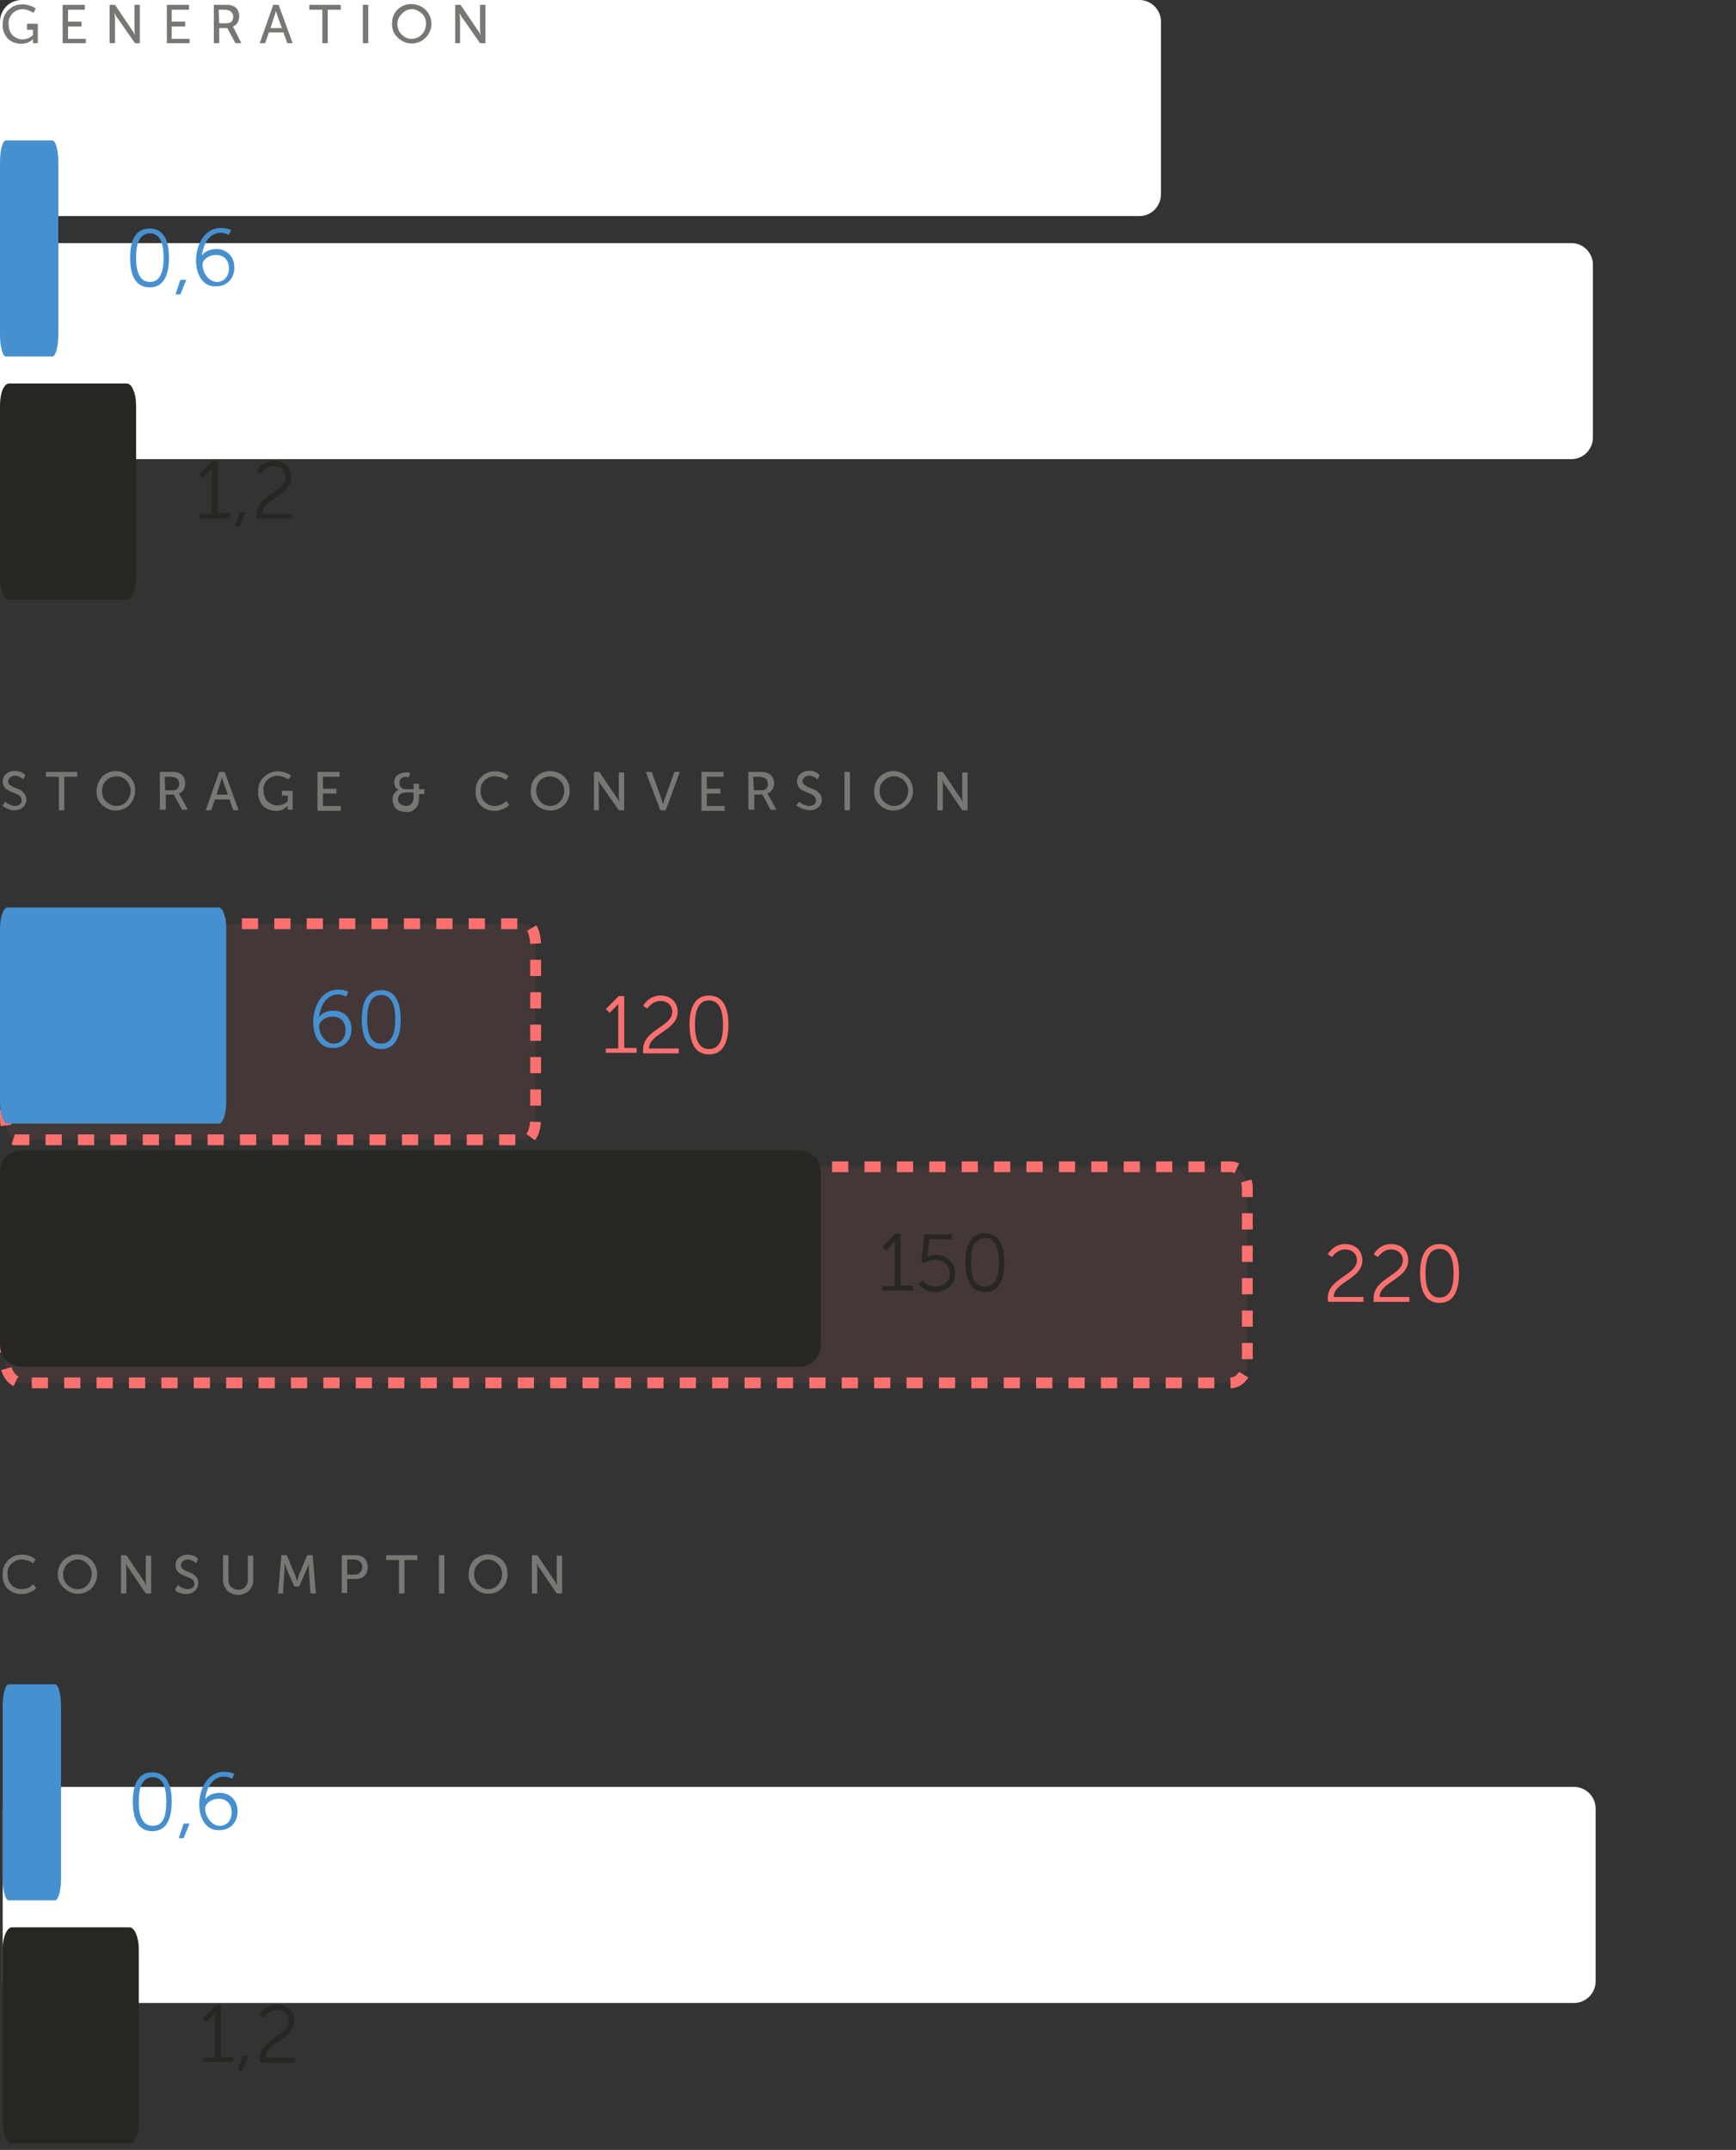 <?xml version="1.0" encoding="utf-8"?>
<!-- Generator: Adobe Illustrator 23.1.0, SVG Export Plug-In . SVG Version: 6.00 Build 0)  -->
<svg version="1.1" id="Layer_1" xmlns="http://www.w3.org/2000/svg" xmlns:xlink="http://www.w3.org/1999/xlink" x="0px" y="0px"
	 viewBox="0 0 321.5 398" style="enable-background:new 0 0 321.5 398;" xml:space="preserve">
<rect x="0" y="0" width="321.5" height="398" fill="#333333" stroke="none"/>
<style type="text/css">
	.st0{fill:#787773;}
	.st1{fill:#FA716F;fill-opacity:8.000000e-02;stroke:#FA716F;stroke-width:2;stroke-dasharray:3,3;}
	.st2{fill:#FFFFFF;}
	.st3{fill:#272622;}
	.st4{fill:#4790D0;}
	.st5{fill:#FA716F;}
</style>
<title>power-profile-chart-mobile</title>
<g>
	<path class="st0" d="M0.5,291.4c-0.1-1.9,1.5-3.6,3.4-3.6c0.1,0,0.1,0,0.2,0c0.3,0,0.6,0,0.9,0.1c0.2,0.1,0.5,0.1,0.7,0.2
		c0.2,0.1,0.4,0.2,0.5,0.3l0.3,0.2l0.1,0.1l-0.5,0.7l-0.3-0.2c-0.2-0.1-0.5-0.3-0.7-0.3c-0.3-0.1-0.7-0.2-1.1-0.2
		c-0.7,0-1.4,0.3-1.9,0.8c-0.5,0.5-0.8,1.2-0.7,1.9c0,0.7,0.2,1.5,0.7,2c0.5,0.5,1.2,0.8,1.9,0.8c0.4,0,0.8-0.1,1.1-0.2
		c0.3-0.1,0.6-0.3,0.8-0.5l0.3-0.2l0.5,0.7l-0.1,0.1l-0.3,0.3c-0.2,0.1-0.4,0.2-0.6,0.3c-0.2,0.1-0.5,0.2-0.8,0.3
		c-0.3,0.1-0.7,0.1-1,0.1c-1,0-1.9-0.4-2.6-1.1C0.8,293.4,0.4,292.4,0.5,291.4z"/>
	<path class="st0" d="M10.7,291.4c0-1,0.4-1.9,1.1-2.6c1.4-1.4,3.7-1.4,5.1,0c0.7,0.7,1.1,1.6,1.1,2.6c0,1-0.4,1.9-1,2.6
		c-1.4,1.4-3.7,1.4-5.1,0c0,0,0,0,0,0C11.1,293.4,10.7,292.4,10.7,291.4z M11.7,291.4c0,0.7,0.2,1.5,0.8,2c0.5,0.5,1.1,0.8,1.9,0.8
		c0.7,0,1.4-0.3,1.8-0.8c0.5-0.5,0.8-1.3,0.8-2c0-0.7-0.3-1.4-0.8-1.9c-0.5-0.5-1.1-0.8-1.8-0.8c-0.7,0-1.4,0.3-1.9,0.8
		C12,290,11.7,290.7,11.7,291.4L11.7,291.4z"/>
	<path class="st0" d="M22.4,295v-7.1h1l3.1,4.6c0.1,0.1,0.2,0.3,0.3,0.4l0.2,0.4l0.1,0.2l0,0c0-0.4-0.1-0.7-0.1-1V288h1v7h-1
		l-3.1-4.6c-0.1-0.1-0.2-0.2-0.3-0.4l-0.2-0.4l-0.1-0.2l0,0c0,0.3,0.1,0.7,0.1,1v4.6H22.4z"/>
	<path class="st0" d="M32.4,294.2l0.6-0.8l0.1,0.1l0.2,0.2c0.1,0.1,0.3,0.2,0.4,0.2c0.2,0.1,0.3,0.1,0.5,0.2
		c0.2,0.1,0.4,0.1,0.6,0.1c0.3,0,0.6-0.1,0.9-0.3c0.2-0.2,0.4-0.5,0.3-0.8c0-0.2-0.1-0.4-0.2-0.5c-0.1-0.2-0.3-0.3-0.5-0.4
		c-0.2-0.1-0.4-0.2-0.7-0.3l-0.7-0.3c-0.2-0.1-0.5-0.2-0.7-0.4c-0.2-0.2-0.4-0.3-0.5-0.6c-0.1-0.2-0.2-0.5-0.2-0.8
		c0-0.5,0.2-1.1,0.6-1.4c0.5-0.4,1-0.6,1.6-0.6c0.4,0,0.7,0.1,1.1,0.2c0.3,0.1,0.5,0.2,0.7,0.4l0.2,0.2l-0.4,0.8
		c-0.1-0.1-0.1-0.1-0.2-0.2c-0.2-0.1-0.3-0.2-0.5-0.3c-0.3-0.1-0.5-0.2-0.8-0.2c-0.3,0-0.7,0.1-0.9,0.3c-0.2,0.2-0.4,0.5-0.4,0.7
		c0,0.3,0.1,0.5,0.3,0.7c0.3,0.2,0.5,0.4,0.8,0.5c0.3,0.1,0.6,0.3,1,0.4c0.3,0.2,0.6,0.4,0.8,0.7c0.2,0.3,0.4,0.7,0.3,1.1
		c0,0.5-0.2,1.1-0.6,1.4c-0.4,0.4-1,0.6-1.6,0.6c-0.3,0-0.5,0-0.8-0.1c-0.2-0.1-0.4-0.1-0.7-0.2l-0.5-0.3
		C32.7,294.5,32.6,294.4,32.4,294.2L32.4,294.2z"/>
	<path class="st0" d="M41.3,292.5v-4.6h1v4.6c0,0.5,0.1,0.9,0.5,1.3c0.4,0.3,0.8,0.5,1.3,0.5c0.5,0,1-0.1,1.3-0.5
		c0.3-0.3,0.5-0.8,0.5-1.3v-4.5h1v4.6c0,0.7-0.3,1.4-0.8,1.9c-1.2,1-2.8,1-4,0C41.6,293.9,41.3,293.2,41.3,292.5z"/>
	<path class="st0" d="M51.5,295l0.6-7.1h1l1.6,3.8l0.3,1l0,0c0.1-0.4,0.3-0.7,0.3-1l1.6-3.8h1l0.6,7.1h-1l-0.3-4.5v-1l0,0
		c-0.2,0.5-0.3,0.8-0.4,1l-1.4,3.2h-0.9l-1.4-3.2l-0.4-1.1l0,0v0.3c0,0.3,0,0.5,0,0.8l-0.3,4.5H51.5z"/>
	<path class="st0" d="M63.3,295v-7.1h2.6c0.6,0,1.2,0.2,1.6,0.6c0.4,0.4,0.6,1,0.6,1.6c0.1,1.2-0.9,2.2-2,2.2c-0.1,0-0.1,0-0.2,0
		h-1.6v2.6H63.3z M64.3,291.5h1.4c0.4,0,0.7-0.1,1-0.4c0.3-0.3,0.4-0.6,0.4-1c0-0.4-0.1-0.7-0.4-1c-0.3-0.2-0.6-0.4-1-0.4h-1.4
		L64.3,291.5z"/>
	<path class="st0" d="M71.5,288.8v-0.9h5.8v0.9h-2.4v6.2h-1v-6.2H71.5z"/>
	<path class="st0" d="M81.3,295v-7.1h1v7.1H81.3z"/>
	<path class="st0" d="M86.8,291.4c0-1,0.3-1.9,1-2.6c1.4-1.4,3.7-1.4,5.2,0c0.7,0.7,1,1.6,1,2.6c0,1-0.3,1.9-1,2.6
		c-1.4,1.4-3.7,1.4-5.1,0c0,0,0,0,0,0C87.1,293.3,86.7,292.4,86.8,291.4z M87.8,291.4c0,0.7,0.2,1.5,0.8,2c0.5,0.5,1.1,0.8,1.8,0.8
		c0.7,0,1.4-0.3,1.8-0.8c0.5-0.5,0.8-1.3,0.8-2c0-0.7-0.3-1.4-0.8-1.9c-0.5-0.5-1.1-0.8-1.8-0.8c-0.7,0-1.4,0.3-1.8,0.8
		C88,290,87.8,290.7,87.8,291.4L87.8,291.4z"/>
	<path class="st0" d="M98.5,295v-7.1h1l3.1,4.6c0.1,0.1,0.2,0.3,0.3,0.4l0.2,0.4l0.1,0.2l0,0c0-0.3-0.1-0.7-0.1-1V288h1v7h-1
		l-3.1-4.6c-0.1-0.1-0.2-0.2-0.3-0.4l-0.2-0.4l-0.1-0.2l0,0c0,0.3,0.1,0.7,0.1,1v4.6H98.5z"/>
</g>
<g id="lead-graph">
	<path class="st1" d="M4.1,216h223.8c1.7,0,3.1,1.8,3.1,4v32c0,2.2-1.4,4-3.1,4H4.1c-1.7,0-3.1-1.8-3.1-4v-32
		C1,217.8,2.4,216,4.1,216z"/>
</g>
<path class="st1" d="M2.8,171h94.6c1,0,1.8,1.8,1.8,4v32c0,2.2-0.8,4-1.8,4H2.8c-1,0-1.8-1.8-1.8-4v-32C1,172.8,1.8,171,2.8,171z"/>
<g id="mask-2">
	<path id="path-1" class="st2" d="M4,45h287c2.2,0,4,1.8,4,4v32c0,2.2-1.8,4-4,4H4c-2.2,0-4-1.8-4-4V49C0,46.8,1.8,45,4,45z"/>
</g>
<g id="mask-4">
	<path id="path-3" class="st2" d="M4,0h207c2.2,0,4,1.8,4,4v32c0,2.2-1.8,4-4,4H4c-2.2,0-4-1.8-4-4V4C0,1.8,1.8,0,4,0z"/>
</g>
<path class="st3" d="M3.8,213h144.4c2.1,0,3.8,1.8,3.8,4v32c0,2.2-1.7,4-3.8,4H3.8c-2.1,0-3.8-1.8-3.8-4v-32
	C0,214.8,1.7,213,3.8,213z"/>
<path class="st4" d="M1.4,168h39.1c0.8,0,1.4,1.8,1.4,4v32c0,2.2-0.6,4-1.4,4H1.4c-0.8,0-1.4-1.8-1.4-4v-32C0,169.8,0.6,168,1.4,168
	z"/>
<g>
	<path class="st0" d="M0.4,149.2l0.6-0.8l0.1,0.1l0.2,0.2c0.1,0.1,0.3,0.2,0.4,0.2c0.2,0.1,0.3,0.1,0.5,0.2c0.2,0.1,0.4,0.1,0.6,0.1
		c0.3,0,0.6-0.1,0.9-0.3c0.2-0.2,0.4-0.5,0.3-0.8c0-0.2-0.1-0.4-0.2-0.6c-0.1-0.2-0.3-0.3-0.5-0.4c-0.2-0.1-0.4-0.2-0.7-0.3
		l-0.7-0.3c-0.2-0.1-0.5-0.3-0.7-0.4c-0.2-0.2-0.4-0.3-0.5-0.6c-0.1-0.2-0.2-0.5-0.2-0.8c0-0.5,0.2-1.1,0.6-1.4
		c0.5-0.4,1-0.6,1.6-0.6c0.4,0,0.7,0.1,1.1,0.2c0.3,0.1,0.5,0.2,0.7,0.4l0.2,0.2l-0.4,0.8c-0.1-0.1-0.1-0.1-0.2-0.2
		c-0.2-0.1-0.3-0.2-0.5-0.3c-0.3-0.1-0.5-0.2-0.8-0.2c-0.3,0-0.7,0.1-0.9,0.3c-0.2,0.2-0.4,0.5-0.4,0.7c0,0.3,0.1,0.5,0.3,0.7
		c0.3,0.2,0.6,0.4,0.9,0.5c0.3,0.1,0.6,0.3,1,0.4c0.3,0.2,0.6,0.4,0.8,0.7c0.2,0.3,0.4,0.7,0.4,1.1c0,0.5-0.2,1-0.6,1.4
		c-0.4,0.4-1,0.6-1.6,0.6c-0.3,0-0.6,0-0.8-0.1c-0.2-0.1-0.4-0.1-0.6-0.2l-0.5-0.3c-0.1-0.1-0.2-0.1-0.3-0.2L0.4,149.2z"/>
	<path class="st0" d="M8.5,143.8v-0.9h5.8v0.9h-2.4v6.2h-1v-6.2H8.5z"/>
	<path class="st0" d="M17.9,146.4c0-1,0.4-1.9,1-2.6c1.4-1.4,3.7-1.4,5.1,0c0.7,0.7,1.1,1.6,1,2.6c0,1-0.4,1.9-1,2.6
		c-1.4,1.4-3.7,1.4-5.1,0c0,0,0,0,0,0C18.2,148.4,17.8,147.4,17.9,146.4z M18.9,146.4c0,0.7,0.2,1.5,0.8,2c0.5,0.5,1.1,0.8,1.9,0.8
		c0.7,0,1.4-0.3,1.8-0.8c0.5-0.5,0.8-1.3,0.8-2c0-0.7-0.3-1.4-0.8-1.9c-0.5-0.5-1.1-0.8-1.8-0.8c-0.7,0-1.4,0.3-1.9,0.8
		C19.1,145,18.9,145.7,18.9,146.4L18.9,146.4z"/>
	<path class="st0" d="M29.6,150v-7.1h2.2c0.4,0,0.9,0,1.3,0.2c0.4,0.1,0.7,0.4,0.9,0.7c0.2,0.4,0.3,0.8,0.3,1.2
		c0,0.4-0.1,0.8-0.3,1.2c-0.2,0.3-0.5,0.6-0.9,0.7l0,0c0.1,0.1,0.1,0.2,0.2,0.3l1.5,2.7h-1.1l-1.5-2.8h-1.5v2.8H29.6z M30.6,146.3
		H32c0.3,0,0.7-0.1,0.9-0.3c0.2-0.3,0.3-0.6,0.3-0.9c0-0.4-0.2-0.9-0.6-1.1c-0.3-0.1-0.7-0.2-1-0.2h-1.1L30.6,146.3z"/>
	<path class="st0" d="M38.1,150l2.5-7.1h1l2.6,7.1h-1l-0.7-2h-2.7l-0.7,2H38.1z M40.1,147.1h2.1l-0.8-2.2l-0.3-1l0,0
		c-0.1,0.4-0.2,0.8-0.3,1L40.1,147.1z"/>
	<path class="st0" d="M47.8,146.5c0-1,0.3-1.9,1-2.6c0.7-0.7,1.6-1.1,2.6-1.1c0.3,0,0.6,0,0.9,0.1c0.3,0,0.5,0.1,0.7,0.2
		c0.2,0.1,0.3,0.1,0.5,0.2c0.1,0.1,0.2,0.1,0.3,0.2l0.1,0.1l-0.5,0.7c-0.1-0.1-0.2-0.1-0.3-0.2c-0.2-0.1-0.4-0.2-0.7-0.3
		c-0.3-0.1-0.7-0.2-1-0.2c-0.7,0-1.4,0.3-1.9,0.8c-0.5,0.5-0.8,1.2-0.7,1.9c0,0.7,0.2,1.5,0.7,2c0.5,0.5,1.2,0.8,1.9,0.8
		c0.3,0,0.7-0.1,1-0.2c0.3-0.1,0.5-0.3,0.7-0.4l0.2-0.2v-1h-1.1v-0.9h2v3.5h-0.9v-0.7l0,0l-0.1,0.1c-0.1,0.1-0.2,0.1-0.3,0.2
		c-0.1,0.1-0.3,0.2-0.4,0.3c-0.2,0.1-0.4,0.2-0.6,0.2c-0.3,0.1-0.5,0.1-0.8,0.1c-0.9,0-1.8-0.3-2.5-1
		C48.1,148.4,47.7,147.4,47.8,146.5z"/>
	<path class="st0" d="M58.8,150v-7.1h4.1v0.9h-3.1v2.2h2.5v0.9h-2.5v2.3h3.3v0.9H58.8z"/>
	<path class="st0" d="M72.7,148c0-0.4,0.1-0.8,0.3-1.1c0.2-0.3,0.5-0.6,0.9-0.7l0,0h-0.1c-0.1,0-0.2-0.1-0.2-0.1
		c-0.1-0.1-0.2-0.2-0.3-0.3c-0.1-0.1-0.2-0.3-0.2-0.4c-0.1-0.2-0.1-0.4-0.1-0.6c0-0.5,0.2-1,0.6-1.3c0.4-0.3,1-0.5,1.6-0.5h0.4
		l0.3,0.1h0.1l-0.3,0.8c-0.2,0-0.3-0.1-0.5-0.1c-0.3,0-0.6,0.1-0.9,0.3c-0.2,0.2-0.4,0.5-0.3,0.8c0,0.1,0,0.2,0,0.4
		c0,0.1,0.1,0.2,0.2,0.4c0.1,0.1,0.2,0.2,0.4,0.3c0.2,0.1,0.4,0.1,0.7,0.1h1.3v-1h1v1h1v0.9h-1v0.9c0,0.7-0.2,1.3-0.7,1.8
		c-0.5,0.5-1.1,0.7-1.8,0.6c-0.6,0-1.3-0.2-1.8-0.6C72.9,149.1,72.7,148.6,72.7,148z M73.7,147.9c0,0.3,0.1,0.7,0.4,0.9
		c0.3,0.2,0.6,0.4,1,0.4c0.4,0,0.8-0.1,1.1-0.4c0.3-0.3,0.4-0.8,0.4-1.2v-0.9h-1.3c-0.4,0-0.8,0.1-1.2,0.3
		C73.9,147.3,73.7,147.6,73.7,147.9L73.7,147.9z"/>
	<path class="st0" d="M88.1,146.4c-0.1-1.9,1.5-3.6,3.4-3.6c0.1,0,0.1,0,0.2,0c0.3,0,0.6,0,0.9,0.1c0.2,0.1,0.5,0.1,0.7,0.2
		c0.2,0.1,0.4,0.2,0.5,0.3l0.3,0.2l0.1,0.1l-0.5,0.7l-0.3-0.2c-0.2-0.1-0.5-0.3-0.7-0.3c-0.3-0.1-0.7-0.2-1.1-0.2
		c-0.7,0-1.4,0.3-1.9,0.8c-0.5,0.5-0.7,1.2-0.7,1.9c0,0.7,0.2,1.5,0.7,2c0.5,0.5,1.2,0.8,1.9,0.8c0.4,0,0.8-0.1,1.1-0.2
		c0.3-0.1,0.6-0.3,0.8-0.5l0.3-0.2l0.5,0.7l-0.1,0.1l-0.3,0.3c-0.2,0.1-0.4,0.2-0.6,0.3c-0.2,0.1-0.5,0.2-0.8,0.3
		c-0.3,0.1-0.7,0.1-1,0.1c-1,0-1.9-0.4-2.6-1.1C88.4,148.4,88,147.4,88.1,146.4z"/>
	<path class="st0" d="M98.3,146.4c0-1,0.3-1.9,1-2.6c1.4-1.4,3.7-1.4,5.2,0c0.7,0.7,1,1.6,1,2.6c0,1-0.3,1.9-1,2.6
		c-1.4,1.4-3.7,1.4-5.2,0C98.6,148.3,98.2,147.4,98.3,146.4z M99.3,146.4c0,0.7,0.3,1.5,0.8,2c0.9,1,2.5,1.1,3.5,0.1
		c0,0,0.1-0.1,0.1-0.1c0.5-0.5,0.8-1.3,0.8-2c0-0.7-0.2-1.4-0.8-1.9c-1-1-2.6-1-3.6-0.1c0,0,0,0-0.1,0.1
		C99.5,145,99.3,145.7,99.3,146.4L99.3,146.4z"/>
	<path class="st0" d="M110,150v-7.1h1l3.1,4.6c0.1,0.1,0.2,0.3,0.3,0.4l0.2,0.4l0.1,0.2l0,0c0-0.4-0.1-0.7-0.1-1V143h1v7h-1
		l-3.2-4.6c-0.1-0.1-0.2-0.2-0.3-0.4l-0.2-0.4l-0.1-0.2l0,0c0,0.3,0.1,0.7,0.1,1v4.6H110z"/>
	<path class="st0" d="M119.6,142.9h1.1l1.8,5l0.3,1l0,0c0.1-0.4,0.2-0.7,0.3-1l1.8-5h1l-2.6,7.1h-1L119.6,142.9z"/>
	<path class="st0" d="M129.9,150v-7.1h4.1v0.9h-3.1v2.2h2.5v0.9h-2.5v2.3h3.3v0.9H129.9z"/>
	<path class="st0" d="M138.6,150v-7.1h2.2c0.4,0,0.9,0,1.3,0.2c0.4,0.1,0.7,0.4,0.9,0.7c0.5,0.7,0.5,1.7,0,2.4
		c-0.2,0.3-0.5,0.6-0.9,0.7l0,0c0.1,0.1,0.1,0.2,0.2,0.3l1.5,2.7h-1.1l-1.5-2.8h-1.5v2.8H138.6z M139.6,146.3h1.4
		c0.3,0,0.7-0.1,0.9-0.3c0.2-0.3,0.4-0.6,0.3-0.9c0-0.4-0.2-0.9-0.6-1.1c-0.3-0.1-0.7-0.2-1-0.2h-1.1L139.6,146.3z"/>
	<path class="st0" d="M147.4,149.2l0.6-0.8l0.1,0.1l0.3,0.2c0.1,0.1,0.2,0.2,0.4,0.2c0.2,0.1,0.3,0.1,0.5,0.2
		c0.2,0.1,0.4,0.1,0.6,0.1c0.3,0,0.6-0.1,0.9-0.3c0.2-0.2,0.4-0.5,0.3-0.8c0-0.2-0.1-0.4-0.2-0.6c-0.1-0.2-0.3-0.3-0.5-0.4
		c-0.2-0.1-0.4-0.2-0.7-0.3l-0.7-0.3c-0.2-0.1-0.5-0.2-0.7-0.4c-0.2-0.2-0.4-0.3-0.5-0.6c-0.1-0.2-0.2-0.5-0.2-0.8
		c0-0.5,0.2-1.1,0.6-1.4c0.4-0.4,1-0.6,1.6-0.6c0.4,0,0.8,0,1.1,0.2c0.3,0.1,0.5,0.2,0.7,0.4l0.2,0.2l-0.4,0.8
		c-0.1-0.1-0.1-0.1-0.2-0.2c-0.2-0.1-0.3-0.2-0.5-0.3c-0.3-0.1-0.5-0.2-0.8-0.2c-0.3,0-0.7,0.1-0.9,0.3c-0.2,0.2-0.4,0.5-0.4,0.7
		c0,0.3,0.1,0.5,0.4,0.7c0.3,0.2,0.5,0.4,0.9,0.5c0.3,0.1,0.6,0.3,1,0.4c0.3,0.2,0.6,0.4,0.9,0.7c0.2,0.3,0.4,0.7,0.4,1.1
		c0,0.5-0.2,1.1-0.6,1.4c-0.4,0.4-1,0.6-1.6,0.6c-0.3,0-0.5-0.1-0.8-0.1c-0.2-0.1-0.4-0.1-0.7-0.2l-0.5-0.3
		c-0.1-0.1-0.2-0.1-0.3-0.2L147.4,149.2z"/>
	<path class="st0" d="M156.4,150v-7.1h1v7.1H156.4z"/>
	<path class="st0" d="M161.9,146.4c0-1,0.3-1.9,1-2.6c1.4-1.4,3.7-1.4,5.1,0c0.7,0.7,1.1,1.6,1.1,2.6c0,1-0.4,1.9-1.1,2.6
		c-1.4,1.4-3.7,1.4-5.1,0c0,0,0,0,0,0C162.2,148.3,161.8,147.4,161.9,146.4z M162.9,146.4c0,0.7,0.2,1.5,0.8,2
		c0.5,0.5,1.1,0.8,1.9,0.8c0.7,0,1.4-0.3,1.8-0.8c0.5-0.5,0.8-1.3,0.8-2c0-0.7-0.3-1.4-0.8-1.9c-0.5-0.5-1.1-0.8-1.8-0.8
		c-0.7,0-1.4,0.3-1.9,0.8C163.1,145,162.9,145.7,162.9,146.4L162.9,146.4z"/>
	<path class="st0" d="M173.6,150v-7.1h1l3.1,4.6c0.1,0.1,0.2,0.3,0.3,0.4l0.2,0.4l0.1,0.2l0,0c0-0.3-0.1-0.7-0.1-1V143h1v7h-1
		l-3.1-4.6c-0.1-0.1-0.2-0.2-0.3-0.4l-0.2-0.4l-0.1-0.2l0,0c0,0.3,0.1,0.7,0.1,1v4.6H173.6z"/>
</g>
<path class="st3" d="M1.7,71h21.8c0.9,0,1.7,1.8,1.7,4v32c0,2.2-0.7,4-1.7,4H1.7c-0.9,0-1.7-1.8-1.7-4V75C0,72.8,0.7,71,1.7,71z"/>
<path class="st4" d="M1.1,26h8.6c0.6,0,1.1,1.8,1.1,4v32c0,2.2-0.5,4-1.1,4H1.1C0.5,66,0,64.2,0,62V30C0,27.8,0.5,26,1.1,26z"/>
<g>
	<path class="st0" d="M0.5,4.5c0-1,0.3-1.9,1-2.6c0.7-0.7,1.6-1.1,2.6-1.1c0.3,0,0.6,0,0.9,0.1C5.3,1,5.5,1,5.7,1.1
		c0.2,0.1,0.3,0.1,0.5,0.2c0.1,0.1,0.2,0.1,0.3,0.2l0.1,0.1L6.2,2.4C6.1,2.3,6,2.3,5.9,2.2C5.7,2.1,5.5,2,5.2,1.9
		c-0.3-0.1-0.7-0.2-1-0.2C3.5,1.7,2.8,2,2.3,2.5C1.8,3,1.5,3.8,1.6,4.5c0,0.7,0.2,1.5,0.7,2C2.8,7,3.5,7.3,4.2,7.3
		c0.3,0,0.7-0.1,1-0.2c0.3-0.1,0.5-0.3,0.7-0.4l0.2-0.2v-1H5V4.4h2V8H6.1V7.3l0,0L6,7.3C5.9,7.4,5.8,7.5,5.7,7.6
		C5.6,7.7,5.4,7.7,5.3,7.8C5.1,7.9,4.9,8,4.7,8C4.4,8.1,4.2,8.1,3.9,8.1c-0.9,0-1.8-0.3-2.5-1C0.8,6.4,0.4,5.4,0.5,4.5z"/>
	<path class="st0" d="M11.6,8V0.9h4.1v0.9h-3.1V4h2.5v0.9h-2.5v2.3h3.3V8H11.6z"/>
	<path class="st0" d="M20.3,8V0.9h1l3.1,4.6c0.1,0.1,0.2,0.3,0.3,0.4l0.2,0.4L25,6.6l0,0c0-0.3-0.1-0.7-0.1-1V0.9h1V8H25l-3.2-4.6
		c-0.1-0.1-0.2-0.2-0.3-0.4l-0.2-0.4l-0.1-0.2l0,0c0,0.3,0.1,0.7,0.1,1V8H20.3z"/>
	<path class="st0" d="M30.9,8V0.9H35v0.9h-3.2V4h2.5v0.9h-2.5v2.3h3.3V8H30.9z"/>
	<path class="st0" d="M39.6,8V0.9h2.2c0.4,0,0.9,0,1.3,0.2c0.4,0.1,0.7,0.4,0.9,0.7c0.2,0.4,0.3,0.8,0.3,1.2c0,0.4-0.1,0.8-0.3,1.2
		c-0.2,0.3-0.5,0.6-0.9,0.7l0,0c0.1,0.1,0.1,0.2,0.2,0.3L44.7,8h-1.1l-1.5-2.8h-1.5V8H39.6z M40.6,4.3H42c0.3,0,0.7-0.1,0.9-0.3
		c0.2-0.3,0.3-0.6,0.3-0.9c0-0.4-0.2-0.8-0.6-1.1c-0.3-0.1-0.7-0.2-1-0.2h-1.1L40.6,4.3z"/>
	<path class="st0" d="M48.1,8l2.5-7.1h1L54.2,8h-1l-0.7-2h-2.7l-0.7,2H48.1z M50.1,5.2h2.1l-0.8-2.2l-0.3-1l0,0
		c-0.1,0.4-0.2,0.8-0.3,1L50.1,5.2z"/>
	<path class="st0" d="M57.3,1.8V0.9h5.8v0.9h-2.4V8h-1V1.8H57.3z"/>
	<path class="st0" d="M67.2,8V0.9h1V8H67.2z"/>
	<path class="st0" d="M72.6,4.4c0-1,0.3-1.9,1-2.6c1.4-1.4,3.7-1.4,5.2,0c0.7,0.7,1.1,1.6,1.1,2.6c0,1-0.4,1.9-1.1,2.6
		c-1.4,1.4-3.7,1.4-5.1,0c0,0,0,0,0,0C72.9,6.3,72.6,5.4,72.6,4.4z M73.6,4.4c0,0.7,0.2,1.5,0.8,2c0.5,0.5,1.1,0.8,1.8,0.8
		c0.7,0,1.4-0.3,1.9-0.8c0.5-0.5,0.8-1.3,0.8-2c0-0.7-0.2-1.4-0.8-1.9c-0.5-0.5-1.2-0.8-1.8-0.8c-0.7,0-1.4,0.3-1.8,0.8
		C73.9,3,73.6,3.7,73.6,4.4L73.6,4.4z"/>
	<path class="st0" d="M84.3,8V0.9h1l3.1,4.6c0.1,0.1,0.2,0.3,0.3,0.4l0.2,0.4L89,6.6l0,0c0-0.3-0.1-0.7-0.1-1V0.9h1V8h-1l-3.2-4.6
		c-0.1-0.1-0.2-0.2-0.3-0.4l-0.2-0.4l-0.1-0.2l0,0c0,0.4,0.1,0.7,0.1,1V8H84.3z"/>
</g>
<g>
	<path class="st4" d="M24.1,47.7c0-3,0.9-5.4,3.6-5.4c2.7,0,3.6,2.4,3.6,5.4c0,3.1-0.9,5.5-3.6,5.5C25,53.2,24.1,50.8,24.1,47.7z
		 M30.3,47.7c0-2.5-0.6-4.5-2.5-4.5c-2,0-2.6,2-2.6,4.5c0,2.5,0.6,4.5,2.6,4.5C29.7,52.2,30.3,50.2,30.3,47.7z"/>
	<path class="st4" d="M33.4,51.8h1.1l-1.1,2.7h-0.9L33.4,51.8z"/>
	<path class="st4" d="M36.3,48.2c0-2.6,1.4-6,4.6-6c1.2,0,1.9,0.4,1.9,0.4l-0.4,0.9c0,0-0.7-0.4-1.5-0.4c-2.2,0-3.3,2.2-3.5,4.2h0
		c0.5-0.8,1.6-1.2,2.7-1.2c1.9,0,3.3,1.4,3.3,3.4c0,2.2-1.5,3.5-3.3,3.5C37.8,53.2,36.3,51.1,36.3,48.2z M42.4,49.7
		c0-1.5-0.9-2.5-2.4-2.5c-1.4,0-2.5,0.9-2.5,1.8c0,1.4,1.1,3.2,2.7,3.2C41.5,52.2,42.4,51.1,42.4,49.7z"/>
</g>
<g>
	<path class="st3" d="M36.8,95.1h2.4v-7.7c0-0.3,0-0.6,0-0.6h0c0,0-0.1,0.2-0.5,0.6l-1.1,1.1l-0.7-0.7l2.4-2.4h1v9.6h2.3V96h-5.7
		V95.1z"/>
	<path class="st3" d="M44.4,94.8h1.1l-1.1,2.7h-0.9L44.4,94.8z"/>
	<path class="st3" d="M47.5,95.3c0-3.7,5.4-4.2,5.4-7c0-1.2-0.9-2-2.2-2c-1.5,0-2.4,1.4-2.4,1.4l-0.8-0.5c0,0,1-1.9,3.2-1.9
		c2,0,3.2,1.3,3.2,3c0,3.5-5.3,4-5.3,6.8h5.5V96h-6.6C47.6,95.8,47.5,95.5,47.5,95.3z"/>
</g>
<g>
	<path class="st4" d="M58,189.2c0-2.6,1.4-6,4.6-6c1.2,0,1.9,0.4,1.9,0.4l-0.4,0.9c0,0-0.7-0.4-1.5-0.4c-2.2,0-3.3,2.2-3.5,4.2h0
		c0.5-0.8,1.6-1.2,2.7-1.2c1.9,0,3.3,1.4,3.3,3.4c0,2.2-1.5,3.5-3.3,3.5C59.5,194.2,58,192.1,58,189.2z M64,190.7
		c0-1.5-0.9-2.5-2.4-2.5c-1.4,0-2.5,0.9-2.5,1.8c0,1.4,1.1,3.2,2.7,3.2C63.2,193.2,64,192.1,64,190.7z"/>
	<path class="st4" d="M67,188.7c0-3,0.9-5.4,3.6-5.4c2.7,0,3.6,2.4,3.6,5.4c0,3.1-0.9,5.5-3.6,5.5C67.9,194.2,67,191.8,67,188.7z
		 M73.2,188.7c0-2.5-0.6-4.5-2.6-4.5c-2,0-2.6,2-2.6,4.5c0,2.5,0.6,4.5,2.6,4.5C72.6,193.2,73.2,191.2,73.2,188.7z"/>
</g>
<g>
	<path class="st5" d="M112.1,194.1h2.4v-7.7c0-0.3,0-0.6,0-0.6h0c0,0-0.1,0.2-0.5,0.6l-1.1,1.1l-0.7-0.7l2.4-2.4h1v9.6h2.3v0.9h-5.7
		V194.1z"/>
	<path class="st5" d="M119.1,194.3c0-3.7,5.4-4.2,5.4-7c0-1.2-0.9-2-2.2-2c-1.5,0-2.4,1.4-2.4,1.4l-0.8-0.5c0,0,1-1.9,3.2-1.9
		c2,0,3.2,1.3,3.2,3c0,3.5-5.3,4-5.3,6.8h5.5v0.9h-6.6C119.1,194.8,119.1,194.5,119.1,194.3z"/>
	<path class="st5" d="M127.7,189.7c0-3,0.9-5.4,3.6-5.4c2.7,0,3.6,2.4,3.6,5.4c0,3.1-0.9,5.5-3.6,5.5
		C128.6,195.2,127.7,192.8,127.7,189.7z M133.9,189.7c0-2.5-0.6-4.5-2.6-4.5c-2,0-2.6,2-2.6,4.5c0,2.5,0.6,4.5,2.6,4.5
		C133.4,194.2,133.9,192.2,133.9,189.7z"/>
</g>
<g>
	<path class="st3" d="M163.3,238.1h2.4v-7.7c0-0.3,0-0.6,0-0.6h0c0,0-0.1,0.2-0.5,0.6l-1.1,1.1l-0.7-0.7l2.4-2.4h1v9.6h2.3v0.9h-5.7
		V238.1z"/>
	<path class="st3" d="M170.9,237c0,0,0.8,1.2,2.4,1.2c1.5,0,2.6-1,2.6-2.5c0-1.4-1.2-2.5-2.7-2.5c-1.1,0-1.9,0.6-1.9,0.6l-0.7-0.2
		l0.6-5.1h5.1v0.9h-4.2l-0.3,2.7c0,0.4-0.1,0.6-0.1,0.6h0c0,0,0.7-0.4,1.6-0.4c2.1,0,3.6,1.5,3.6,3.4c0,2-1.6,3.5-3.7,3.5
		c-2.1,0-3.1-1.5-3.1-1.5L170.9,237z"/>
	<path class="st3" d="M178.8,233.7c0-3,0.9-5.4,3.6-5.4c2.7,0,3.6,2.4,3.6,5.4c0,3.1-0.9,5.5-3.6,5.5
		C179.8,239.2,178.8,236.8,178.8,233.7z M185,233.7c0-2.5-0.6-4.5-2.6-4.5c-2,0-2.6,2-2.6,4.5c0,2.5,0.6,4.5,2.6,4.5
		C184.5,238.2,185,236.2,185,233.7z"/>
</g>
<g>
	<path class="st5" d="M245.9,240.3c0-3.7,5.4-4.2,5.4-7c0-1.2-0.9-2-2.2-2c-1.5,0-2.4,1.4-2.4,1.4l-0.8-0.5c0,0,1-1.9,3.2-1.9
		c2,0,3.2,1.3,3.2,3c0,3.5-5.3,4-5.3,6.8h5.5v0.9H246C245.9,240.8,245.9,240.5,245.9,240.3z"/>
	<path class="st5" d="M254.4,240.3c0-3.7,5.4-4.2,5.4-7c0-1.2-0.9-2-2.2-2c-1.5,0-2.4,1.4-2.4,1.4l-0.8-0.5c0,0,1-1.9,3.2-1.9
		c2,0,3.2,1.3,3.2,3c0,3.5-5.3,4-5.3,6.8h5.5v0.9h-6.6C254.4,240.8,254.4,240.5,254.4,240.3z"/>
	<path class="st5" d="M263,235.7c0-3,0.9-5.4,3.6-5.4c2.7,0,3.6,2.4,3.6,5.4c0,3.1-0.9,5.5-3.6,5.5C263.9,241.2,263,238.8,263,235.7
		z M269.2,235.7c0-2.5-0.6-4.5-2.6-4.5c-2,0-2.6,2-2.6,4.5c0,2.5,0.6,4.5,2.6,4.5C268.6,240.2,269.2,238.2,269.2,235.7z"/>
</g>
<g id="mask-2_1_">
	<path id="path-1_1_" class="st2" d="M4.5,330.8h287c2.2,0,4,1.8,4,4v32c0,2.2-1.8,4-4,4H4.5c-2.2,0-4-1.8-4-4v-32
		C0.5,332.6,2.3,330.8,4.5,330.8z"/>
</g>
<path class="st3" d="M2.2,356.8H24c0.9,0,1.7,1.8,1.7,4v32c0,2.2-0.7,4-1.7,4H2.2c-0.9,0-1.7-1.8-1.7-4v-32
	C0.5,358.6,1.3,356.8,2.2,356.8z"/>
<path class="st4" d="M1.6,311.8h8.6c0.6,0,1.1,1.8,1.1,4v32c0,2.2-0.5,4-1.1,4H1.6c-0.6,0-1.1-1.8-1.1-4v-32
	C0.5,313.6,1,311.8,1.6,311.8z"/>
<g>
	<path class="st4" d="M24.6,333.5c0-3,0.9-5.4,3.6-5.4c2.7,0,3.6,2.4,3.6,5.4c0,3.1-0.9,5.5-3.6,5.5C25.5,339,24.6,336.6,24.6,333.5
		z M30.8,333.5c0-2.5-0.6-4.5-2.5-4.5c-2,0-2.6,2-2.6,4.5c0,2.5,0.6,4.5,2.6,4.5C30.3,338,30.8,336.1,30.8,333.5z"/>
	<path class="st4" d="M34,337.6h1.1l-1.1,2.7h-0.9L34,337.6z"/>
	<path class="st4" d="M36.9,334c0-2.6,1.4-6,4.6-6c1.2,0,1.9,0.4,1.9,0.4l-0.4,0.9c0,0-0.7-0.4-1.5-0.4c-2.2,0-3.3,2.2-3.5,4.2h0
		c0.5-0.8,1.6-1.2,2.7-1.2c1.9,0,3.3,1.4,3.3,3.4c0,2.2-1.5,3.5-3.3,3.5C38.4,339,36.9,336.9,36.9,334z M42.9,335.5
		c0-1.5-0.9-2.5-2.4-2.5c-1.4,0-2.5,0.9-2.5,1.8c0,1.4,1.1,3.2,2.7,3.2C42.1,338,42.9,336.9,42.9,335.5z"/>
</g>
<g>
	<path class="st3" d="M37.4,380.9h2.4v-7.7c0-0.3,0-0.6,0-0.6h0c0,0-0.1,0.2-0.5,0.6l-1.1,1.1l-0.7-0.7l2.4-2.4h1v9.6h2.3v0.9h-5.7
		V380.9z"/>
	<path class="st3" d="M44.9,380.6h1.1l-1.1,2.7h-0.9L44.9,380.6z"/>
	<path class="st3" d="M48.1,381.1c0-3.7,5.4-4.2,5.4-7c0-1.2-0.9-2-2.2-2c-1.5,0-2.4,1.4-2.4,1.4l-0.8-0.5c0,0,1-1.9,3.2-1.9
		c2,0,3.2,1.3,3.2,3c0,3.5-5.3,4-5.3,6.8h5.5v0.9h-6.6C48.1,381.6,48.1,381.4,48.1,381.1z"/>
</g>
</svg>
